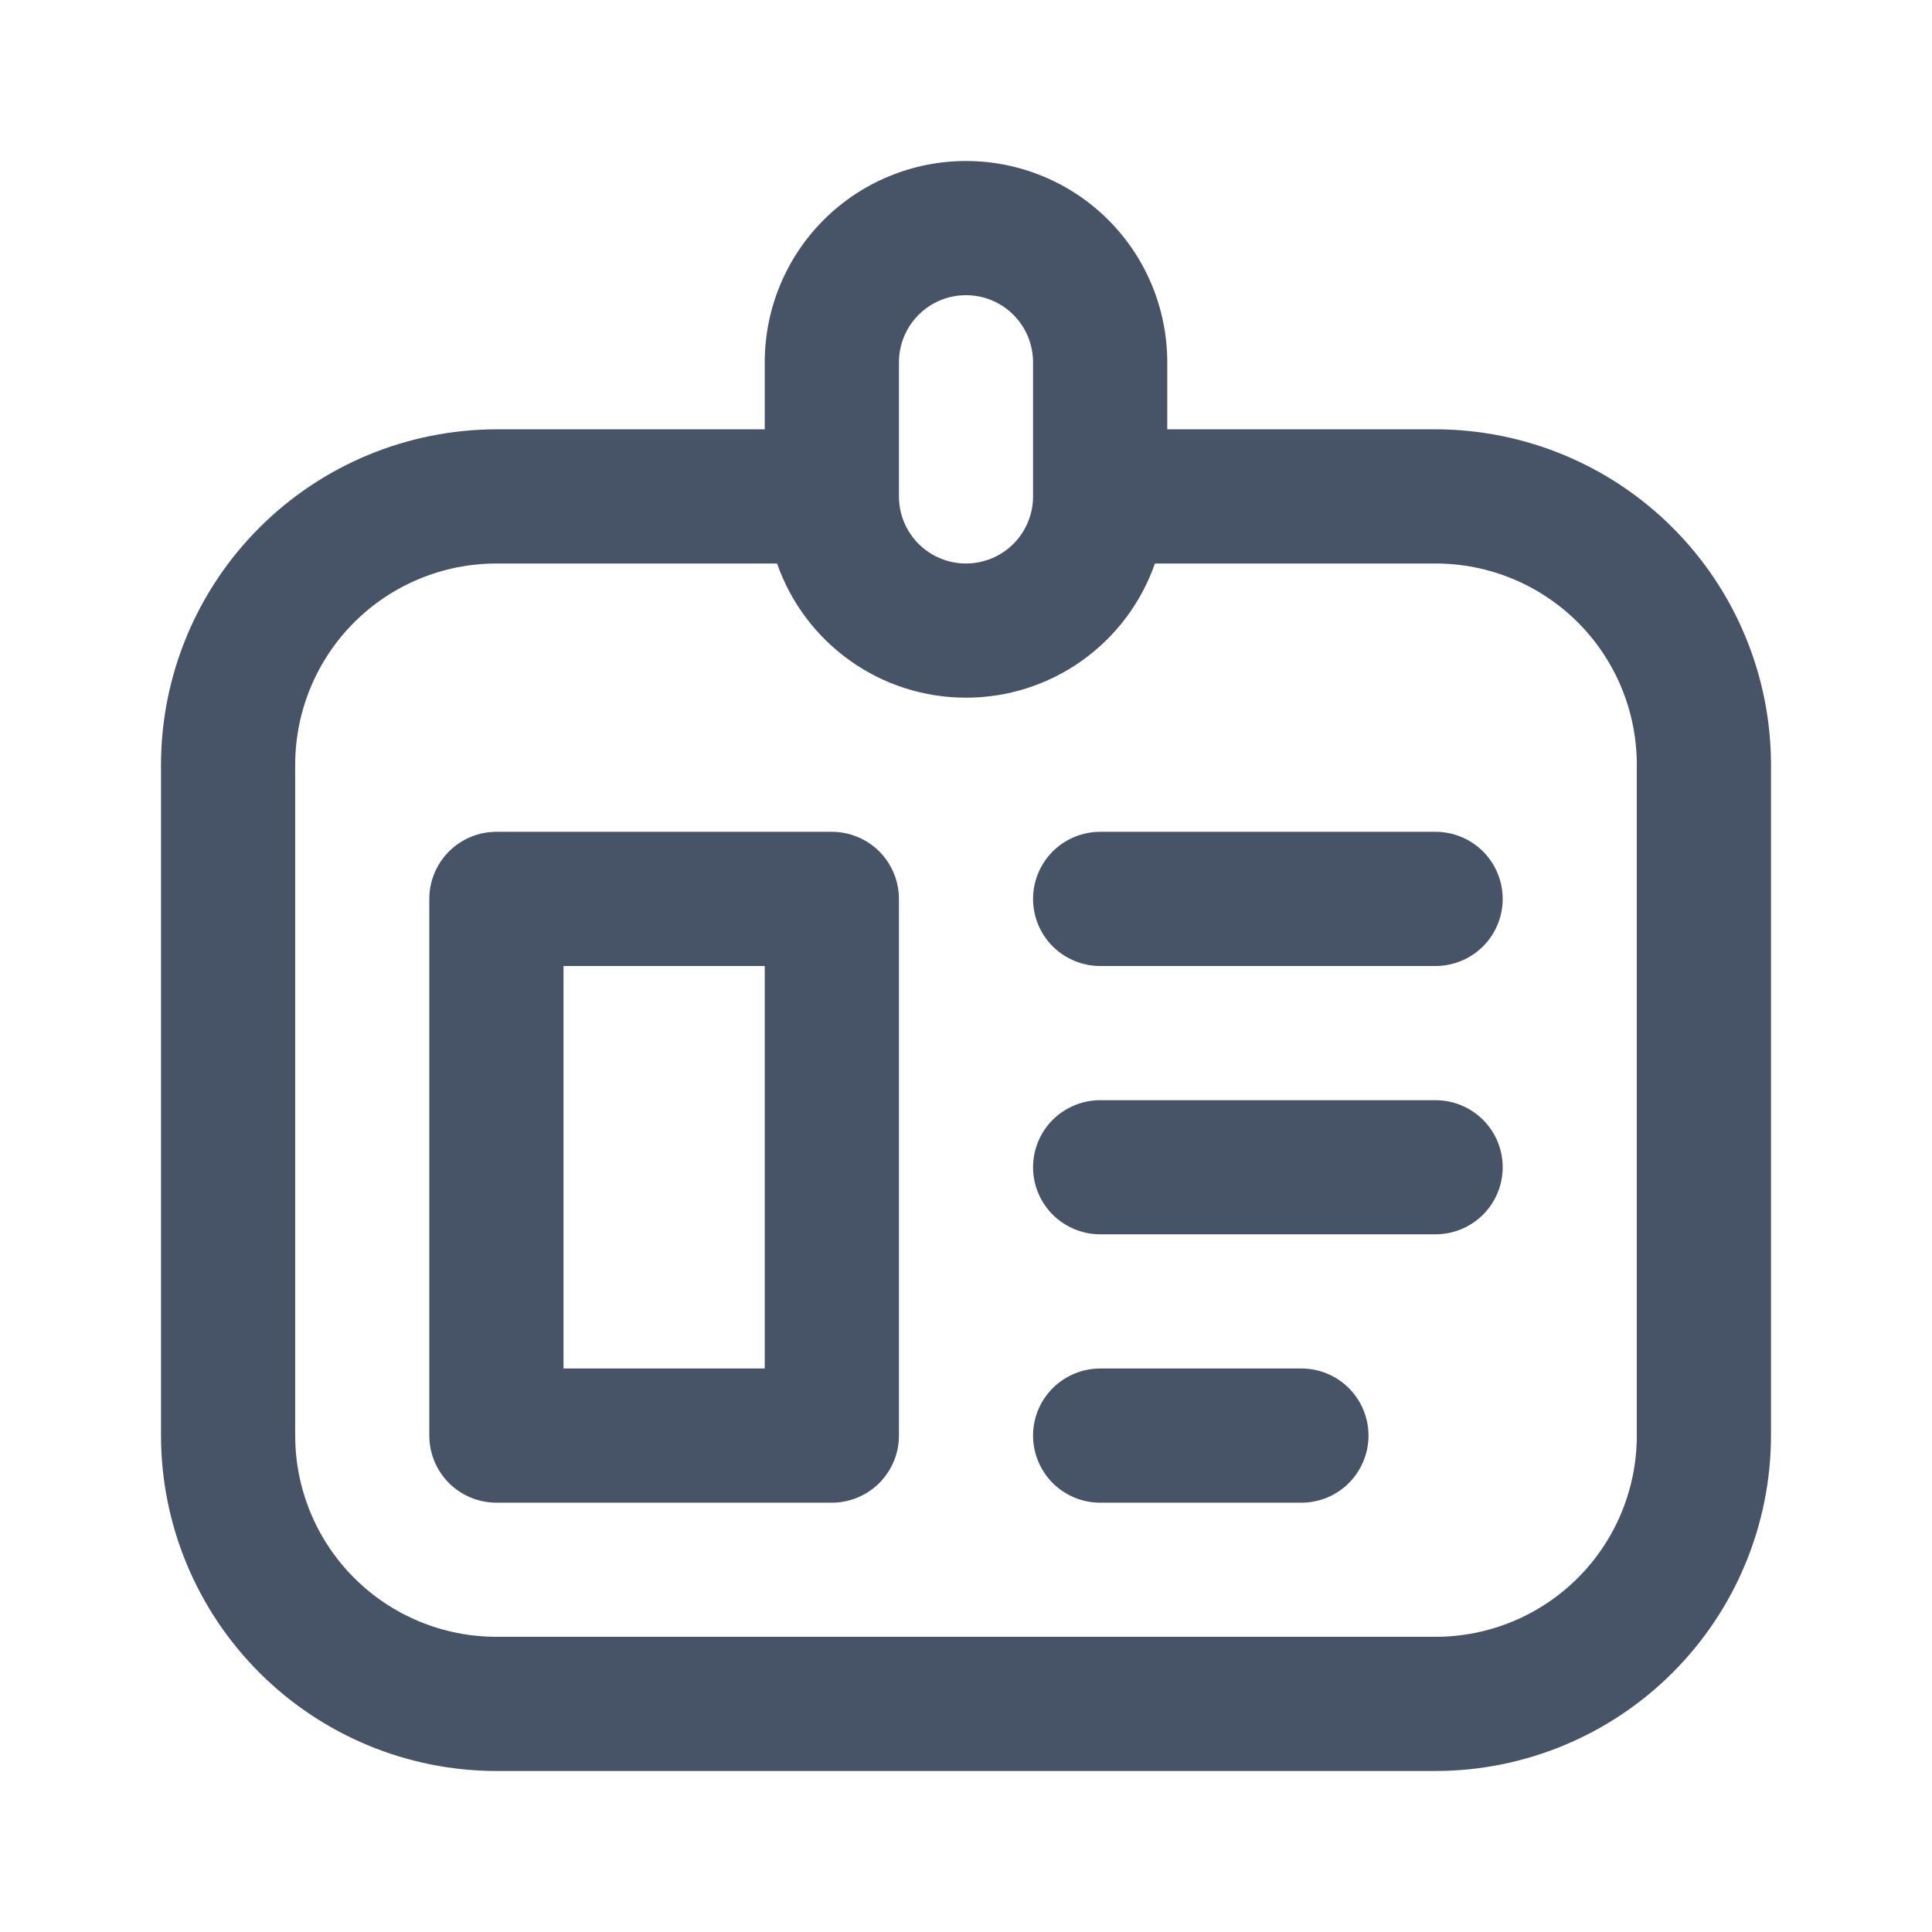<svg width="24" height="24" viewBox="0 0 24 24" fill="none"
    xmlns="http://www.w3.org/2000/svg">
    <path d="M17.833 5.333H14.5V4.5C14.5 3.837 14.237 3.201 13.768 2.732C13.299 2.263 12.663 2 12 2C11.337 2 10.701 2.263 10.232 2.732C9.763 3.201 9.5 3.837 9.5 4.5V5.333H6.167C5.062 5.335 4.003 5.774 3.222 6.555C2.441 7.336 2.001 8.395 2 9.5L2 17.833C2.001 18.938 2.441 19.997 3.222 20.778C4.003 21.559 5.062 21.999 6.167 22H17.833C18.938 21.999 19.997 21.559 20.778 20.778C21.559 19.997 21.999 18.938 22 17.833V9.5C21.999 8.395 21.559 7.336 20.778 6.555C19.997 5.774 18.938 5.335 17.833 5.333ZM11.167 4.5C11.167 4.279 11.255 4.067 11.411 3.911C11.567 3.754 11.779 3.667 12 3.667C12.221 3.667 12.433 3.754 12.589 3.911C12.745 4.067 12.833 4.279 12.833 4.5V6.167C12.833 6.388 12.745 6.6 12.589 6.756C12.433 6.912 12.221 7 12 7C11.779 7 11.567 6.912 11.411 6.756C11.255 6.6 11.167 6.388 11.167 6.167V4.5ZM20.333 17.833C20.333 18.496 20.07 19.132 19.601 19.601C19.132 20.07 18.496 20.333 17.833 20.333H6.167C5.504 20.333 4.868 20.07 4.399 19.601C3.93 19.132 3.667 18.496 3.667 17.833V9.5C3.667 8.837 3.93 8.201 4.399 7.732C4.868 7.263 5.504 7 6.167 7H9.653C9.823 7.487 10.14 7.909 10.561 8.208C10.981 8.507 11.484 8.667 12 8.667C12.516 8.667 13.019 8.507 13.439 8.208C13.86 7.909 14.177 7.487 14.347 7H17.833C18.496 7 19.132 7.263 19.601 7.732C20.07 8.201 20.333 8.837 20.333 9.5V17.833ZM10.333 10.333H6.167C5.946 10.333 5.734 10.421 5.577 10.577C5.421 10.734 5.333 10.946 5.333 11.167V17.833C5.333 18.054 5.421 18.266 5.577 18.423C5.734 18.579 5.946 18.667 6.167 18.667H10.333C10.554 18.667 10.766 18.579 10.923 18.423C11.079 18.266 11.167 18.054 11.167 17.833V11.167C11.167 10.946 11.079 10.734 10.923 10.577C10.766 10.421 10.554 10.333 10.333 10.333ZM9.5 17H7V12H9.5V17ZM18.667 14.5C18.667 14.721 18.579 14.933 18.423 15.089C18.266 15.245 18.054 15.333 17.833 15.333H13.667C13.446 15.333 13.234 15.245 13.077 15.089C12.921 14.933 12.833 14.721 12.833 14.5C12.833 14.279 12.921 14.067 13.077 13.911C13.234 13.755 13.446 13.667 13.667 13.667H17.833C18.054 13.667 18.266 13.755 18.423 13.911C18.579 14.067 18.667 14.279 18.667 14.5ZM18.667 11.167C18.667 11.388 18.579 11.6 18.423 11.756C18.266 11.912 18.054 12 17.833 12H13.667C13.446 12 13.234 11.912 13.077 11.756C12.921 11.6 12.833 11.388 12.833 11.167C12.833 10.946 12.921 10.734 13.077 10.577C13.234 10.421 13.446 10.333 13.667 10.333H17.833C18.054 10.333 18.266 10.421 18.423 10.577C18.579 10.734 18.667 10.946 18.667 11.167ZM17 17.833C17 18.054 16.912 18.266 16.756 18.423C16.6 18.579 16.388 18.667 16.167 18.667H13.667C13.446 18.667 13.234 18.579 13.077 18.423C12.921 18.266 12.833 18.054 12.833 17.833C12.833 17.612 12.921 17.4 13.077 17.244C13.234 17.088 13.446 17 13.667 17H16.167C16.388 17 16.6 17.088 16.756 17.244C16.912 17.4 17 17.612 17 17.833Z" fill="#475467" />
</svg>